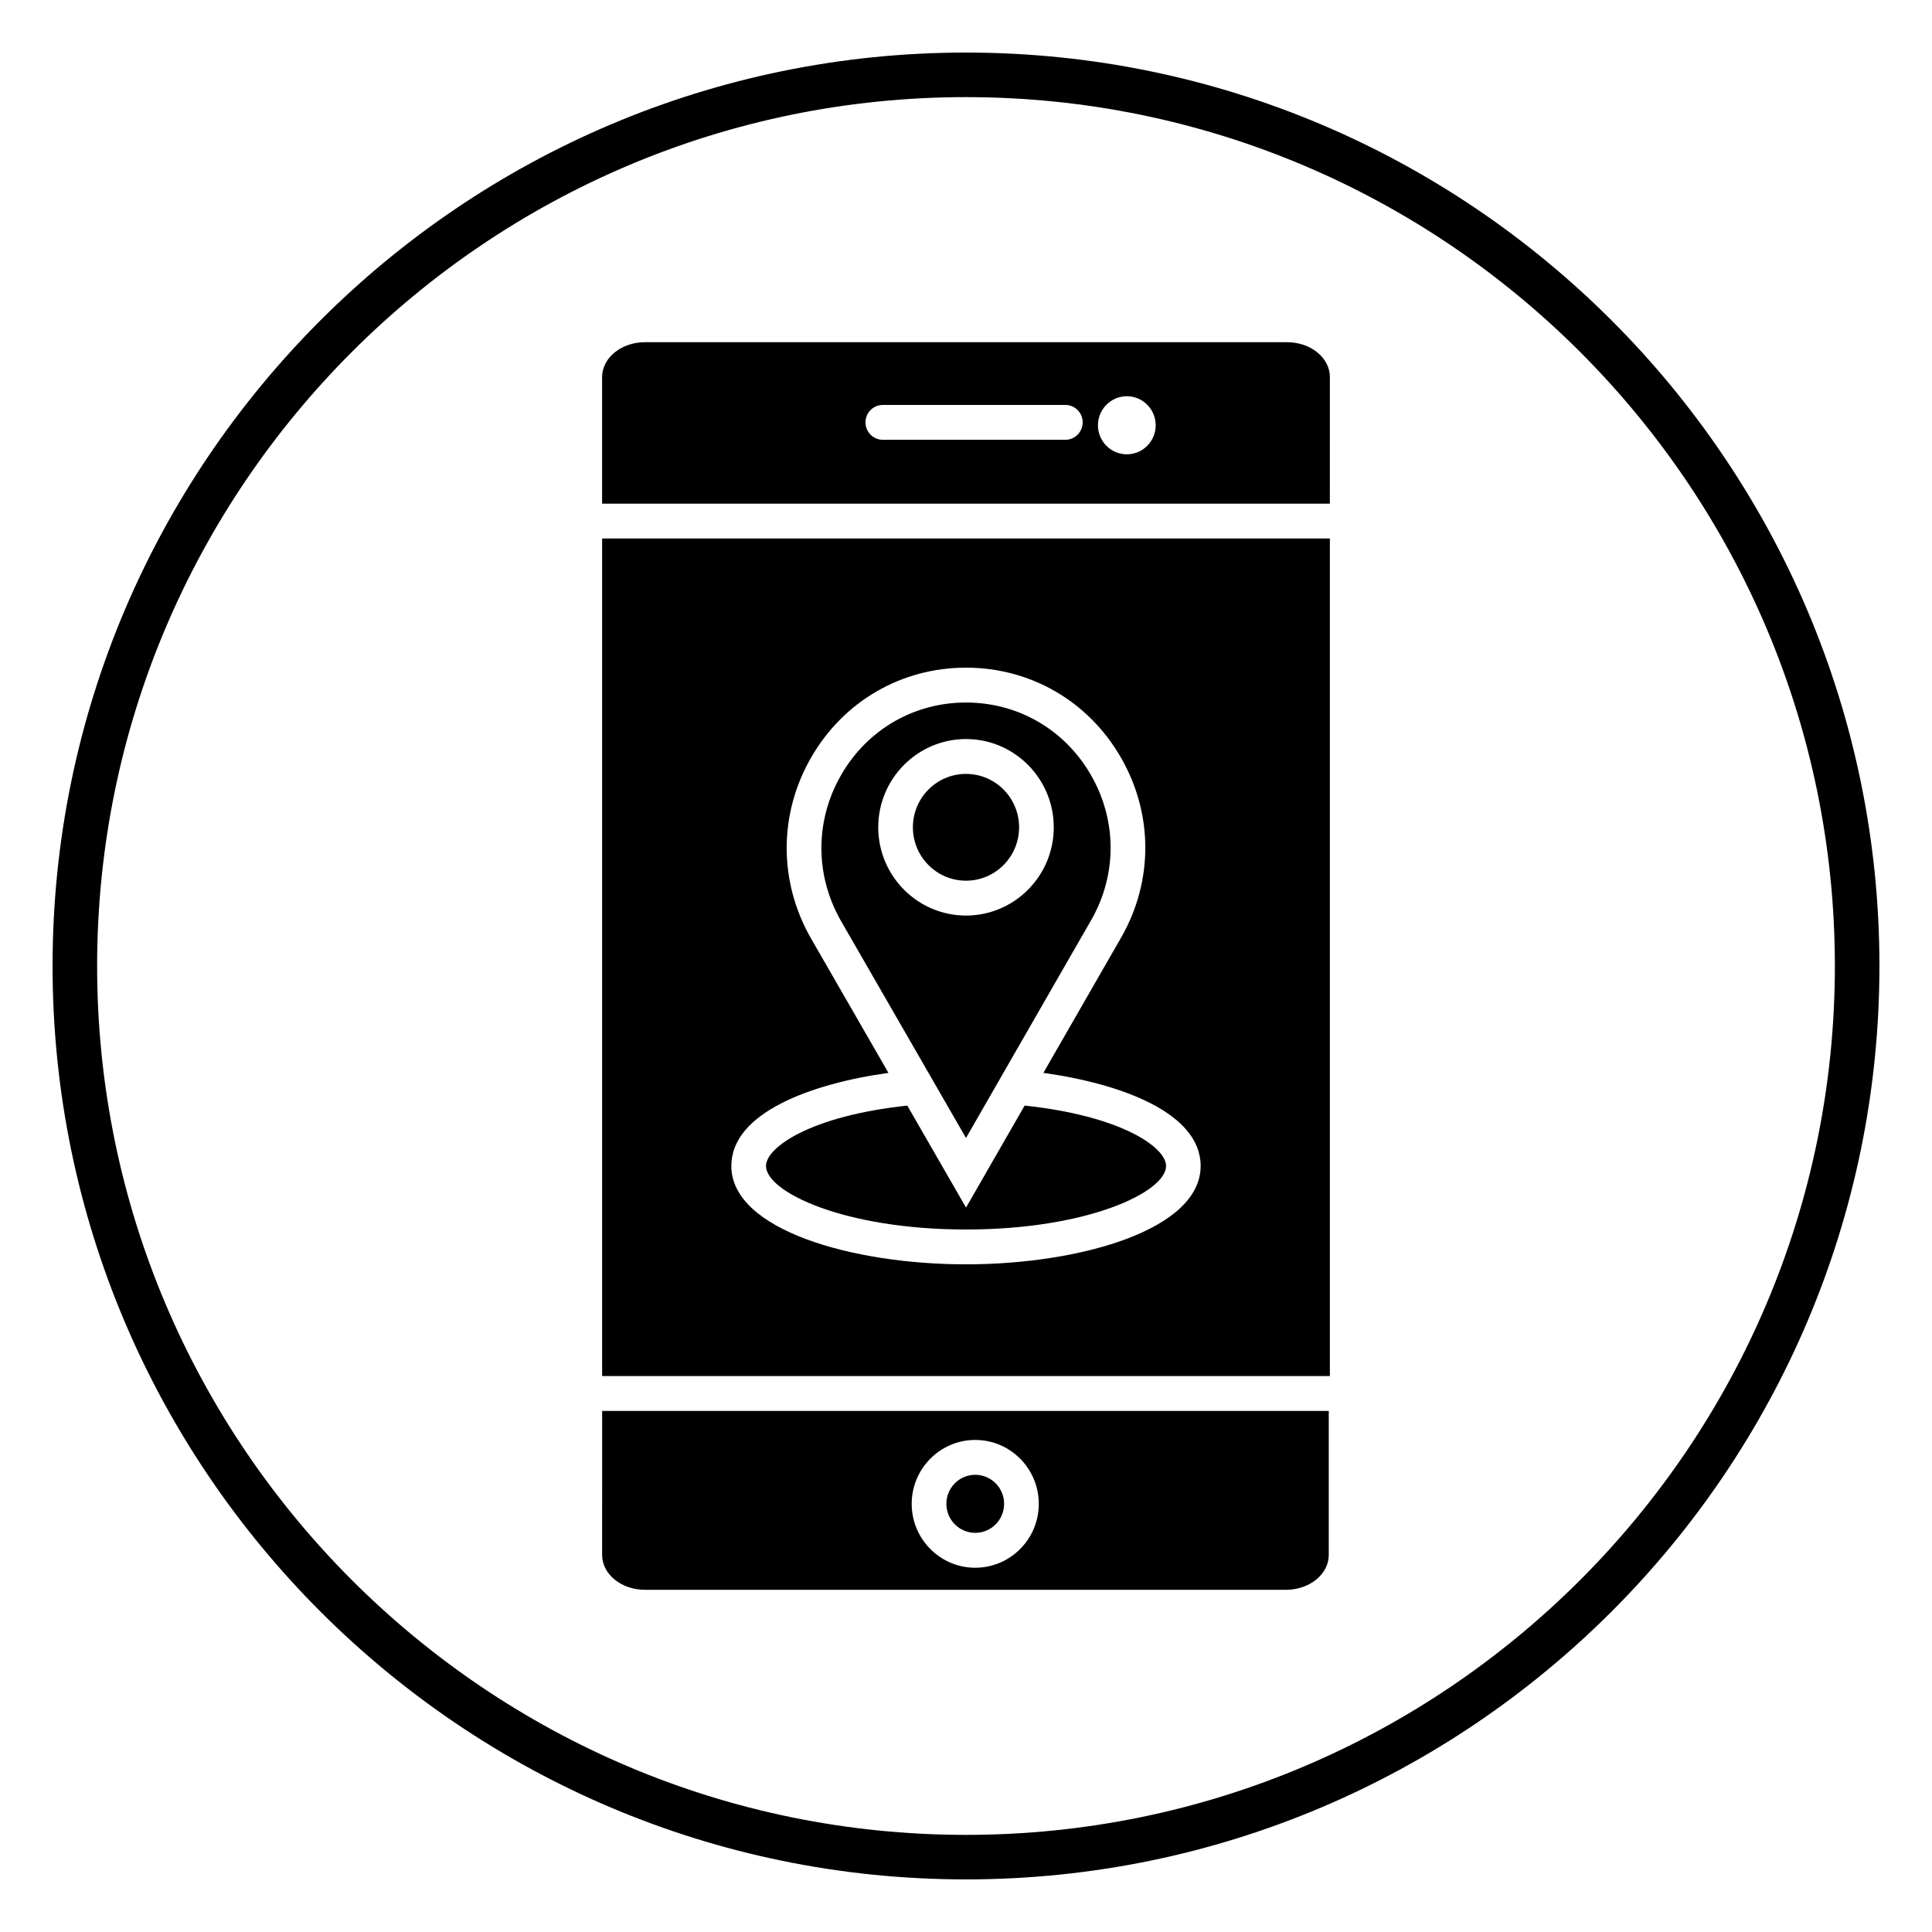 <?xml version="1.0" encoding="UTF-8"?>
<!-- Uploaded to: ICON Repo, www.iconrepo.com, Generator: ICON Repo Mixer Tools -->
<svg fill="#000000" width="800px" height="800px" version="1.1" viewBox="144 144 512 512" xmlns="http://www.w3.org/2000/svg">
 <g>
  <path d="m400 642.06c-133.48 0-242.07-108.59-242.07-242.06 0-133.48 108.59-242.07 242.07-242.07 133.47 0 242.07 108.59 242.07 242.07-0.004 133.47-108.59 242.06-242.07 242.06zm0-472.32c-126.96 0-230.26 103.29-230.26 230.26s103.29 230.26 230.26 230.26 230.26-103.29 230.26-230.26c-0.004-126.96-103.3-230.26-230.26-230.26z"/>
  <path d="m410.52 427.26 22.68-39.469c6.863-12.02 6.832-26.375-0.09-38.398-6.922-12.031-19.301-19.219-33.109-19.219-13.785 0-26.148 7.168-33.074 19.172-6.957 12.059-7.004 26.496-0.113 38.617l33.184 57.617zm-33.777-64.016c0-12.895 10.43-23.387 23.258-23.387 12.824 0 23.258 10.492 23.258 23.387 0 12.895-10.434 23.387-23.258 23.387s-23.258-10.492-23.258-23.387z"/>
  <path d="m496.43 286.71h-192.86v221.96h192.86zm-96.43 192.35c-30.148 0-62.191-9.141-62.191-26.07 0-14.062 21.082-21.805 41.641-24.664l-20.598-35.758c-8.547-15.035-8.488-32.918 0.129-47.859 8.594-14.887 23.922-23.773 41.016-23.773 17.125 0 32.473 8.906 41.059 23.824 8.586 14.914 8.621 32.719 0.098 47.637l-0.008 0.012-20.637 35.914c20.574 2.859 41.676 10.598 41.676 24.668 0.008 16.93-32.035 26.07-62.184 26.07z"/>
  <path d="m415.54 436.99-15.531 27.027-15.566-27.023c-25.523 2.719-37.445 11.023-37.445 16 0 6.863 20.652 16.836 53.012 16.836s53.012-9.969 53.012-16.836c-0.008-4.977-11.941-13.285-37.48-16.004z"/>
  <path d="m496.43 243.92c0-5.094-5.082-9.234-11.328-9.234l-170.21 0.004c-6.246 0-11.328 4.144-11.328 9.234v33.555h192.86zm-70.102 16.629h-48.371c-2.535 0-4.594-2.066-4.594-4.617 0-2.551 2.055-4.617 4.594-4.617h48.371c2.535 0 4.594 2.066 4.594 4.617-0.004 2.551-2.062 4.617-4.594 4.617zm16.293 3.848c-4.219 0-7.652-3.453-7.652-7.695 0-4.242 3.434-7.695 7.652-7.695s7.652 3.453 7.652 7.695c0 4.242-3.434 7.695-7.652 7.695z"/>
  <path d="m303.57 556.08c0 5.094 5.082 9.234 11.328 9.234h169.91c6.246 0 11.328-4.141 11.328-9.234v-38.176h-192.56zm98.879-30.48c9.281 0 16.84 7.598 16.84 16.934s-7.555 16.934-16.84 16.934c-9.285 0-16.84-7.598-16.84-16.934 0.004-9.34 7.555-16.934 16.84-16.934z"/>
  <path d="m410.1 542.53c0 4.246-3.426 7.691-7.652 7.691-4.223 0-7.648-3.445-7.648-7.691 0-4.25 3.426-7.695 7.648-7.695 4.227 0 7.652 3.445 7.652 7.695"/>
  <path d="m414.07 363.24c0 7.816-6.301 14.152-14.07 14.152-7.773 0-14.074-6.336-14.074-14.152 0-7.812 6.301-14.148 14.074-14.148 7.769 0 14.07 6.336 14.07 14.148"/>
 </g>
</svg>